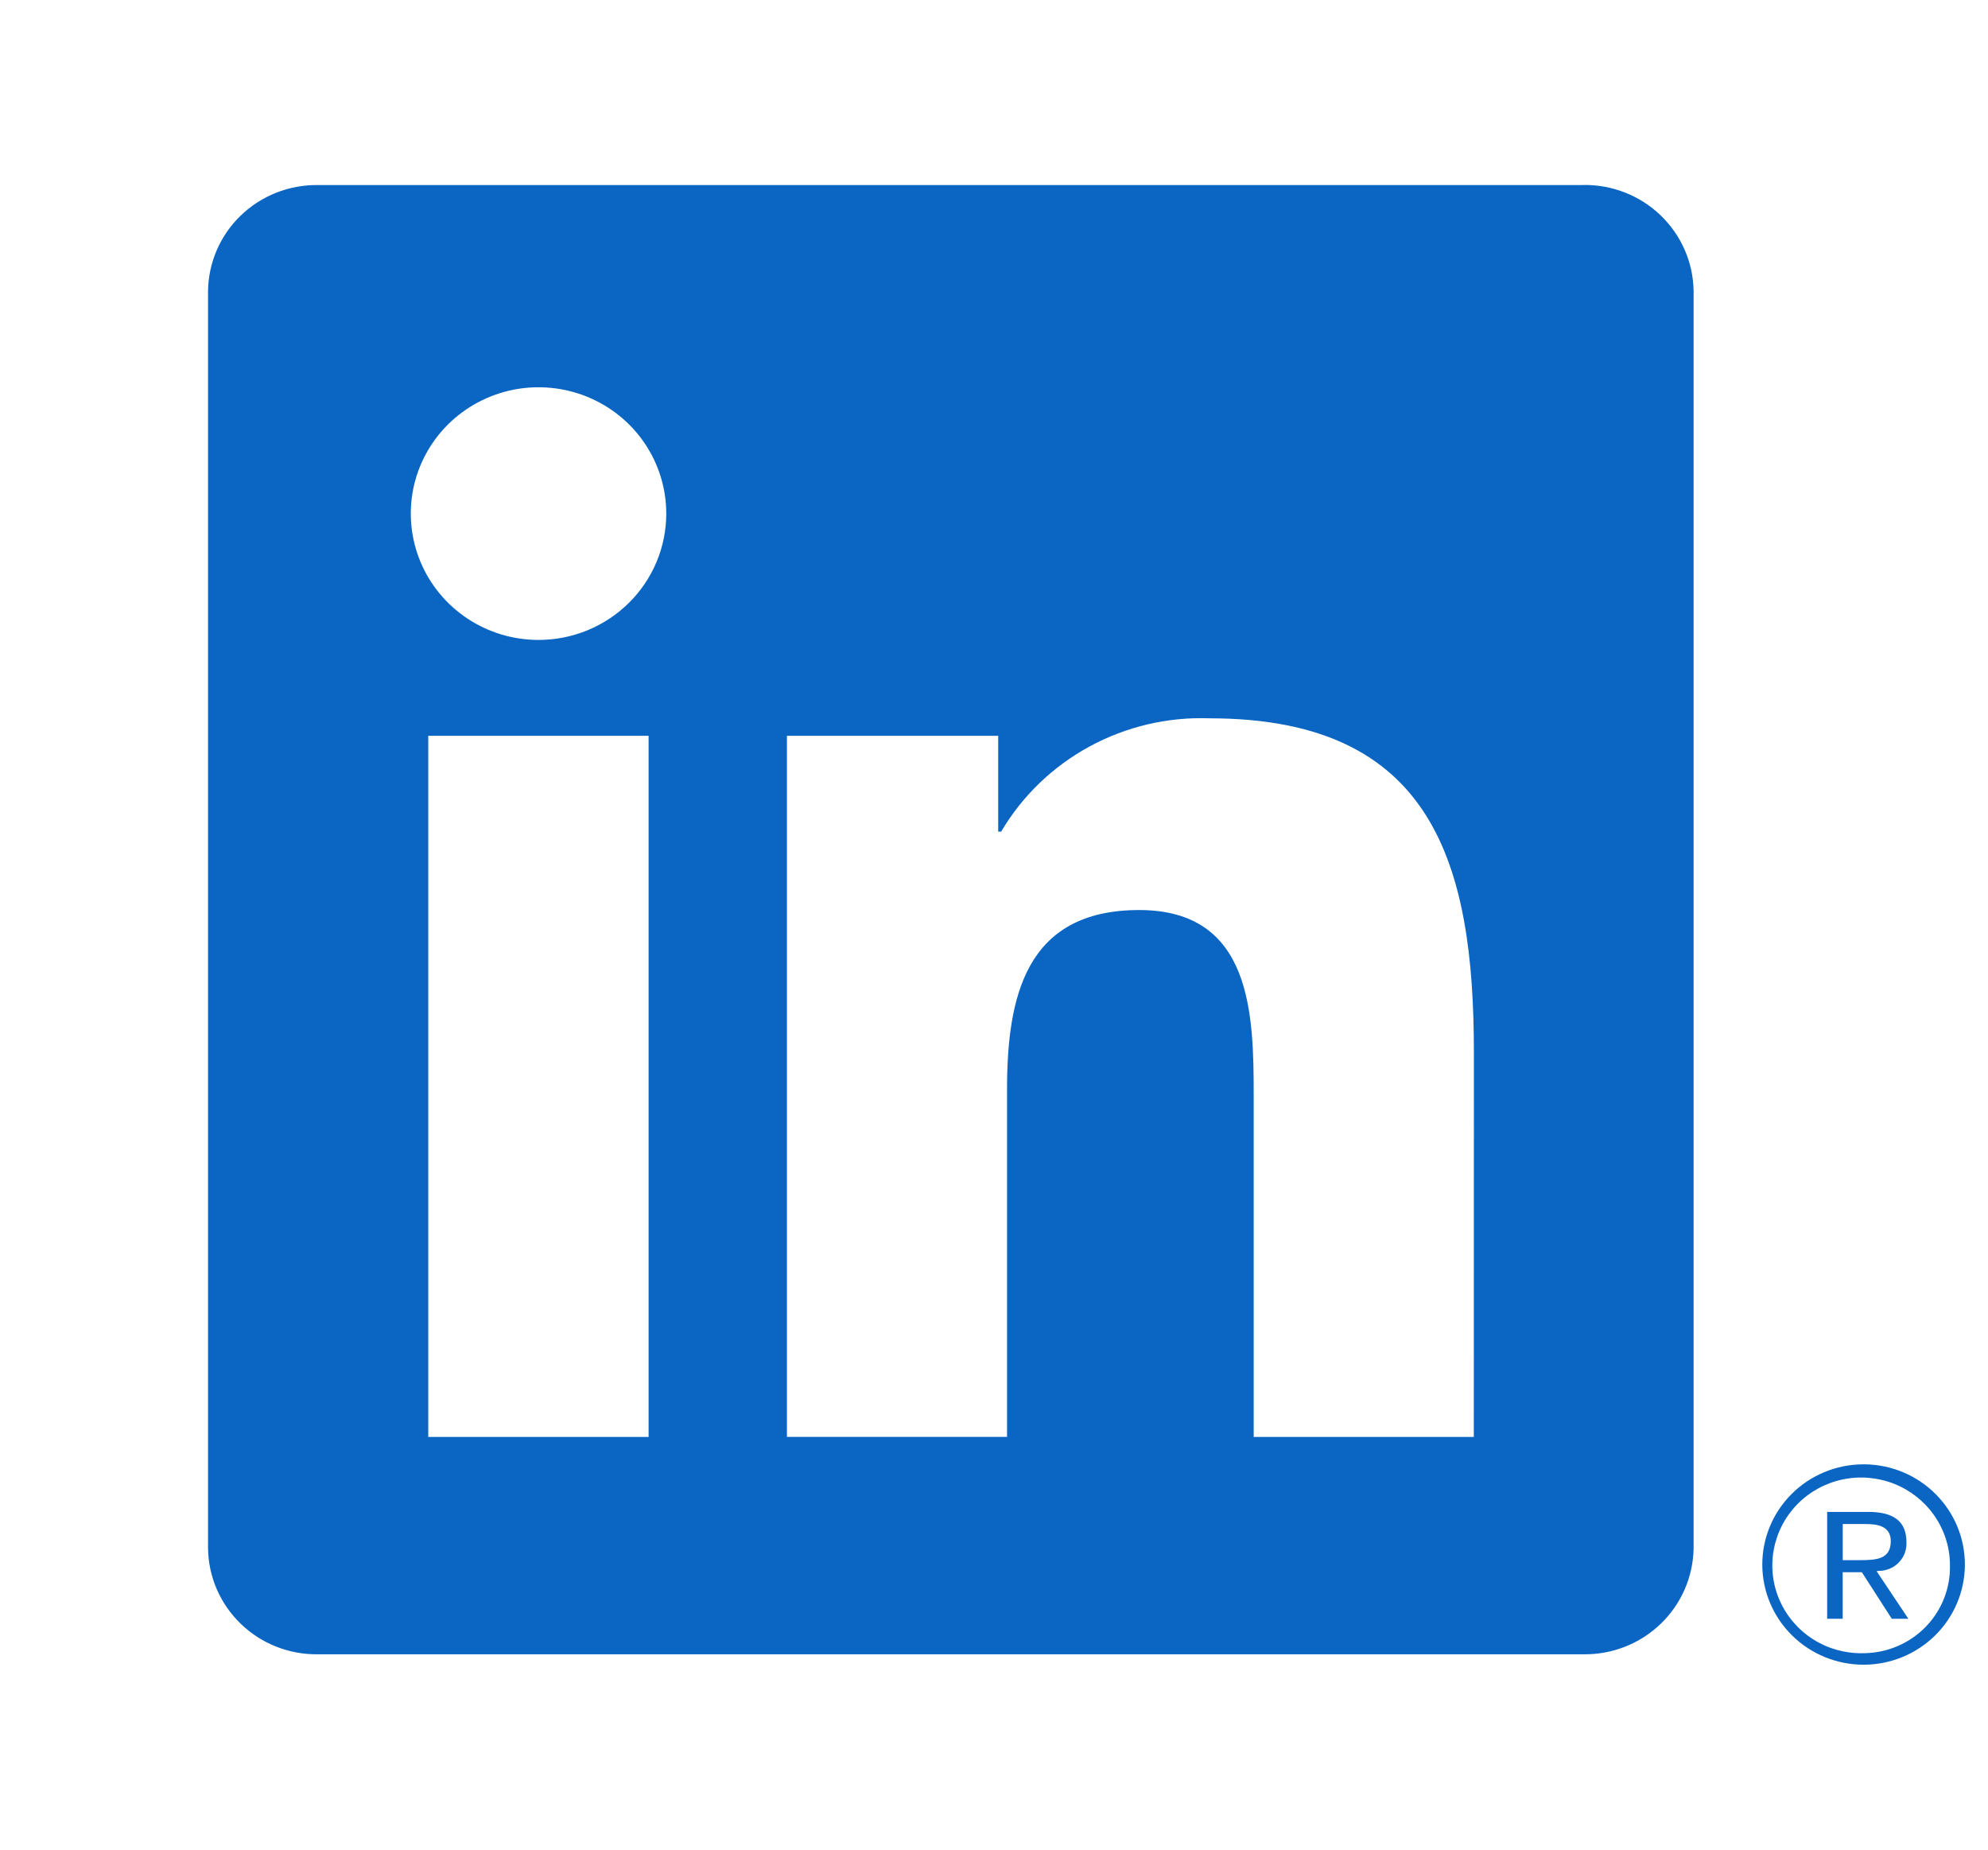 <svg width="43" height="40" viewBox="0 0 43 40" fill="none" xmlns="http://www.w3.org/2000/svg">
<path d="M40.288 31.667C39.709 31.672 39.155 31.904 38.749 32.312C38.342 32.72 38.115 33.271 38.118 33.844C38.121 34.416 38.353 34.965 38.764 35.369C39.174 35.773 39.73 36 40.309 36C40.888 36 41.444 35.773 41.855 35.369C42.265 34.965 42.497 34.416 42.5 33.844C42.503 33.271 42.276 32.72 41.869 32.312C41.463 31.904 40.909 31.672 40.33 31.667H40.288ZM40.288 35.752C39.908 35.758 39.535 35.653 39.215 35.449C38.896 35.246 38.645 34.953 38.493 34.608C38.342 34.264 38.298 33.882 38.366 33.513C38.434 33.143 38.611 32.801 38.875 32.531C39.139 32.261 39.478 32.075 39.85 31.995C40.221 31.916 40.608 31.947 40.962 32.085C41.315 32.223 41.619 32.462 41.835 32.77C42.052 33.079 42.171 33.445 42.177 33.821V33.852C42.188 34.345 42 34.822 41.655 35.178C41.31 35.534 40.836 35.74 40.338 35.751H40.288L40.288 35.752ZM31.878 31.075H27.117V23.701C27.117 21.943 27.085 19.68 24.64 19.68C22.161 19.68 21.782 21.595 21.782 23.573V31.074H17.021V15.912H21.591V17.984H21.655C22.112 17.21 22.773 16.574 23.567 16.143C24.362 15.711 25.259 15.501 26.165 15.534C30.99 15.534 31.88 18.673 31.88 22.757L31.878 31.075ZM11.649 13.839C11.102 13.839 10.568 13.679 10.114 13.379C9.659 13.079 9.305 12.652 9.096 12.153C8.887 11.653 8.832 11.104 8.938 10.574C9.045 10.044 9.308 9.557 9.694 9.175C10.081 8.793 10.573 8.533 11.109 8.427C11.645 8.322 12.2 8.376 12.705 8.582C13.21 8.789 13.642 9.139 13.945 9.588C14.249 10.038 14.411 10.566 14.411 11.106C14.411 11.465 14.34 11.82 14.201 12.152C14.062 12.483 13.859 12.785 13.602 13.038C13.346 13.292 13.041 13.493 12.706 13.631C12.371 13.768 12.012 13.839 11.649 13.839ZM14.029 31.075H9.263V15.912H14.029V31.075ZM34.251 4.002H6.871C6.25 3.995 5.651 4.233 5.206 4.662C4.762 5.091 4.508 5.678 4.5 6.293V33.482C4.507 34.097 4.761 34.684 5.206 35.114C5.65 35.544 6.249 35.782 6.871 35.775H34.251C34.874 35.783 35.475 35.546 35.921 35.116C36.367 34.686 36.623 34.098 36.632 33.482V6.291C36.623 5.675 36.367 5.088 35.92 4.658C35.474 4.229 34.874 3.992 34.251 4V4.002ZM40.636 33.971C40.717 33.971 40.798 33.956 40.873 33.924C40.948 33.893 41.016 33.847 41.072 33.788C41.129 33.73 41.172 33.661 41.2 33.585C41.228 33.509 41.24 33.429 41.236 33.348C41.236 32.907 40.966 32.696 40.414 32.696H39.521V35.007H39.857V34H40.27L40.279 34.012L40.919 35.007H41.278L40.59 33.977L40.636 33.971ZM40.247 33.739H39.858V32.958H40.351C40.606 32.958 40.897 32.999 40.897 33.329C40.897 33.709 40.603 33.739 40.245 33.739" fill="#0A66C2"/>
</svg>
